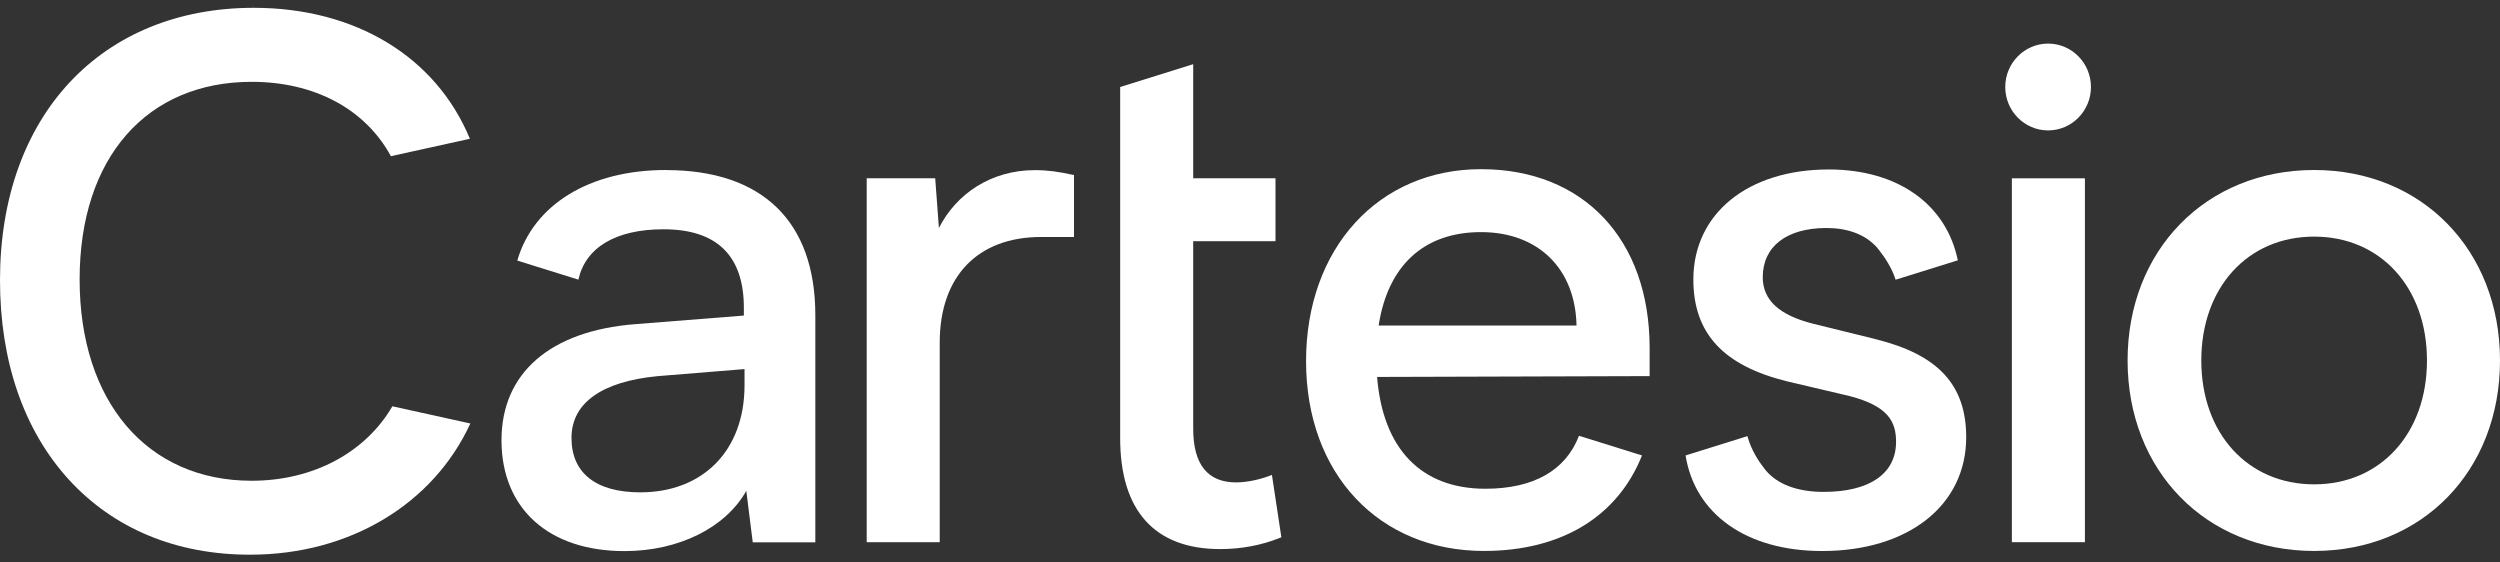 <svg width="160" height="36" viewBox="0 0 160 36" fill="none" xmlns="http://www.w3.org/2000/svg">
<rect x="0" y="0" width="160" height="36" fill="#333333" stroke="none"/>
<g clip-path="url(#clip0_15061_1707)">
<path d="M66.23 10.889C63.435 10.889 61.205 12.398 60.09 14.592L59.853 11.411H55.469V34.7H60.142V21.925C60.142 17.691 62.567 15.167 66.629 15.167H68.736V11.2L68.579 11.172C67.758 10.995 67.084 10.889 66.235 10.889H66.23Z" fill="white"/>
<path d="M131.079 2.79C129.565 2.79 128.336 4.035 128.336 5.568C128.336 7.1 129.565 8.346 131.079 8.346C132.592 8.346 133.821 7.1 133.821 5.568C133.821 4.035 132.592 2.79 131.079 2.79Z" fill="white"/>
<path d="M133.434 11.412H128.76V34.7H133.434V11.412Z" fill="white"/>
<path d="M148.104 10.88C141.186 10.88 136.166 16.005 136.166 23.07C136.166 30.135 141.186 35.261 148.104 35.261C155.022 35.261 160 30.135 160 23.07C160 16.005 154.999 10.88 148.104 10.88ZM155.326 23.07C155.326 27.736 152.356 30.998 148.104 30.998C143.853 30.998 140.883 27.74 140.883 23.07C140.883 18.4 143.853 15.143 148.104 15.143C152.356 15.143 155.326 18.4 155.326 23.07Z" fill="white"/>
<path d="M101.054 27.894C100.2 30.111 98.145 31.28 95.066 31.28C90.962 31.28 88.504 28.741 88.134 24.124L105.576 24.071V22.27C105.576 15.32 101.344 10.827 94.786 10.827C88.228 10.827 83.588 15.88 83.588 23.113C83.588 30.346 88.271 35.261 94.971 35.261C99.934 35.261 103.531 33.057 105.087 29.149L101.054 27.889V27.894ZM94.786 14.855C98.444 14.855 100.826 17.198 100.897 20.833H88.233C88.826 16.977 91.147 14.855 94.781 14.855H94.786Z" fill="white"/>
<path d="M81.404 30.394L81.215 30.466C80.512 30.725 79.744 30.873 79.103 30.873C77.286 30.873 76.365 29.719 76.365 27.439V15.435H81.632V11.407H76.365V4.107L71.691 5.568V28.047C71.691 32.688 73.903 35.141 78.088 35.141C79.43 35.141 80.745 34.897 81.884 34.432L82.007 34.384L81.404 30.399V30.394Z" fill="white"/>
<path d="M42.63 10.88C37.695 10.88 34.141 13.117 33.106 16.676L37.016 17.897C37.477 15.838 39.403 14.674 42.468 14.674C45.88 14.674 47.607 16.364 47.607 19.698V20.196L40.646 20.747C35.208 21.173 32.096 23.88 32.096 28.167V28.243C32.129 32.578 35.137 35.27 39.968 35.27C43.446 35.27 46.435 33.771 47.764 31.414L48.176 34.71H52.181V20.177C52.181 14.151 48.774 10.885 42.625 10.885L42.63 10.88ZM47.65 24.656C47.65 28.88 44.945 31.51 40.978 31.51C38.141 31.51 36.575 30.274 36.575 28.028C36.575 25.781 38.53 24.421 42.06 24.076L47.65 23.621V24.656Z" fill="white"/>
<path d="M25.11 26.006C23.393 28.952 20.062 30.768 16.104 30.768C9.419 30.768 5.096 25.709 5.096 17.883C5.096 10.056 9.419 5.237 16.104 5.237C20.085 5.237 23.35 6.938 25.02 9.998L25.599 9.869H25.594L30.073 8.882C27.9 3.633 22.747 0.5 16.237 0.5C6.524 0.5 0 7.364 0 17.93C0 23.113 1.518 27.525 4.394 30.681C7.269 33.833 11.279 35.5 15.991 35.5H16.009C22.42 35.5 27.744 32.228 30.102 27.103L25.11 26.002V26.006Z" fill="white"/>
<path d="M119.986 21.691L116.015 20.713C113.86 20.167 112.816 19.195 112.816 17.744C112.816 15.77 114.344 14.592 116.897 14.592C118.23 14.592 119.289 14.989 119.996 15.703C119.996 15.703 120.015 15.717 120.048 15.751C120.081 15.789 120.114 15.828 120.147 15.866C120.157 15.88 120.176 15.9 120.185 15.914C120.223 15.962 120.266 16.005 120.299 16.058C120.608 16.45 121.077 17.131 121.319 17.902L125.3 16.661C124.565 13.083 121.471 10.846 117.039 10.846C111.858 10.846 108.375 13.677 108.375 17.887C108.375 21.336 110.292 23.41 114.416 24.416L118.382 25.35C120.845 25.992 121.348 26.983 121.348 28.277C121.348 30.312 119.659 31.481 116.712 31.481C115.165 31.481 113.965 31.069 113.206 30.317C113.206 30.317 113.191 30.308 113.187 30.298C113.077 30.188 112.978 30.073 112.888 29.948C112.565 29.537 112.076 28.808 111.834 27.913L107.877 29.148C108.475 32.899 111.768 35.265 116.617 35.265C122.131 35.265 125.837 32.339 125.837 27.985C125.837 24.622 124.034 22.682 119.986 21.695V21.691Z" fill="white"/>
</g>
<defs>
<clipPath id="clip0_15061_1707">
<rect width="160" height="35" fill="white" transform="translate(0 0.5)"/>
</clipPath>
</defs>
</svg>
